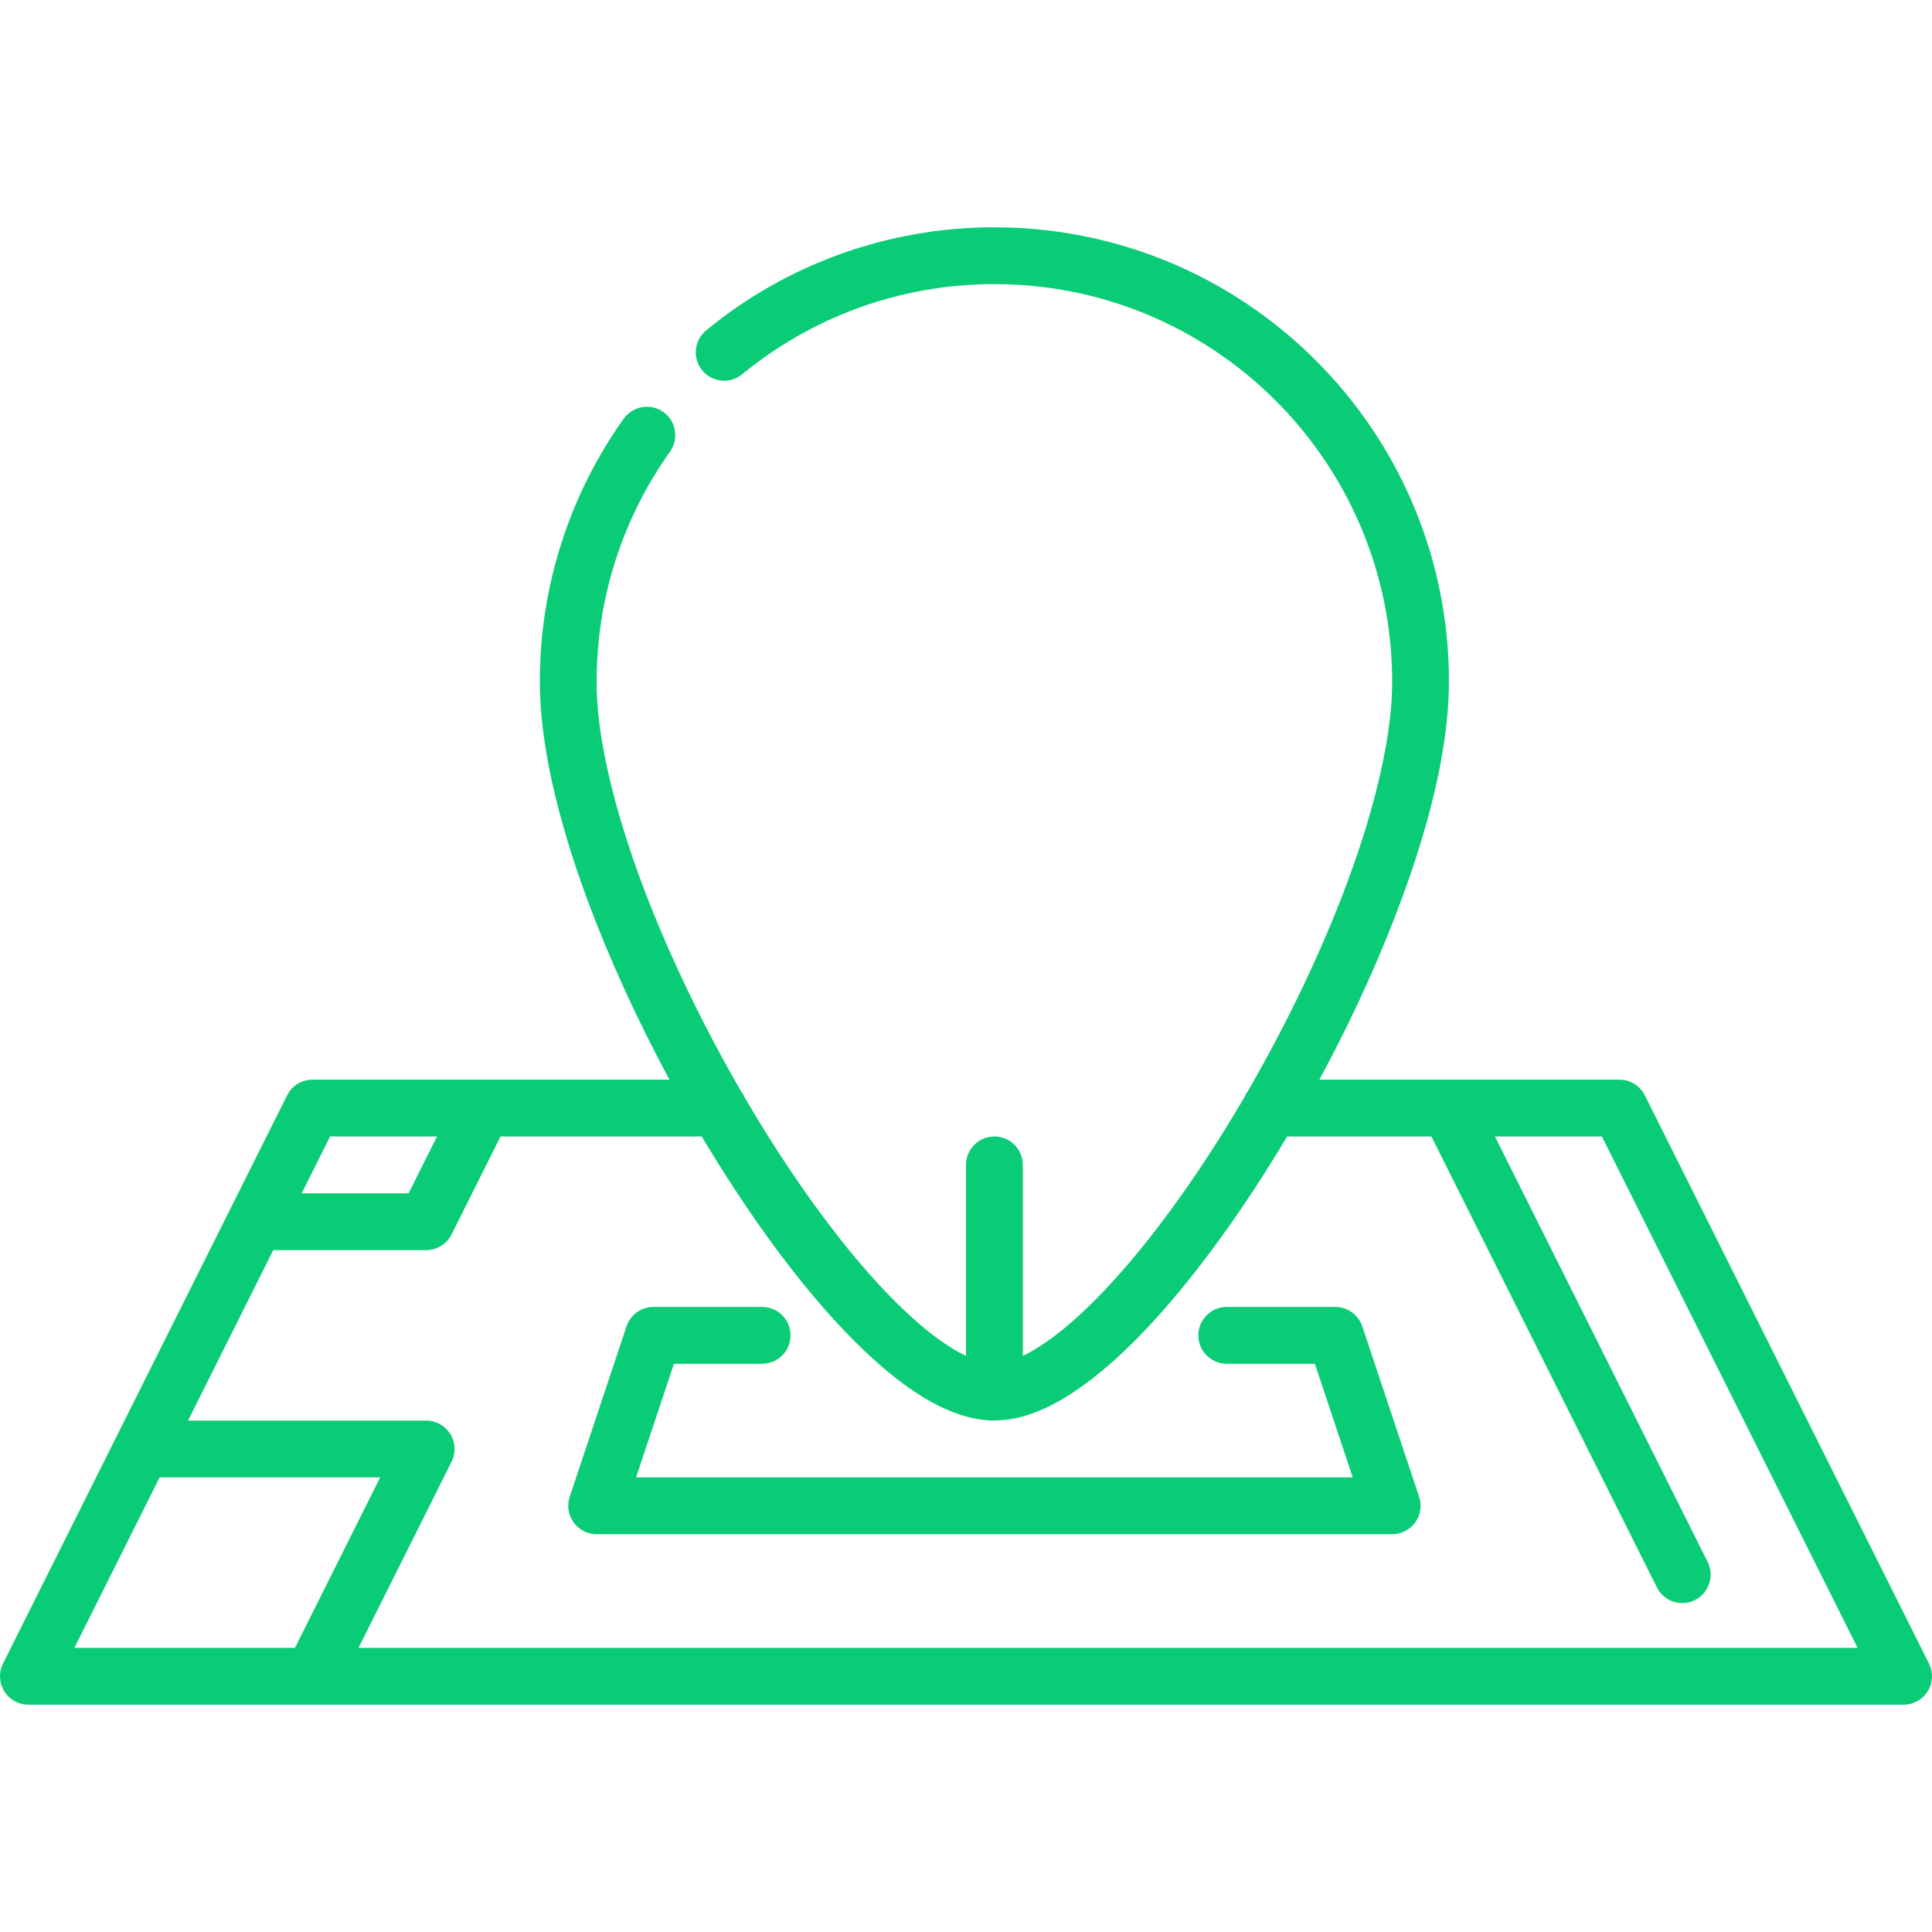 <?xml version="1.0" encoding="UTF-8"?> <svg xmlns="http://www.w3.org/2000/svg" width="67" height="67" viewBox="0 0 67 67" fill="none"> <g clip-path="url(#clip0)"> <path d="M66.895 57.691L62.416 48.734L57.042 37.986C57.018 37.938 56.989 37.893 56.958 37.85C56.776 37.595 56.483 37.441 56.161 37.441H50.249C50.247 37.441 50.246 37.441 50.245 37.441H45.755C46.387 36.272 46.973 35.083 47.504 33.89C48.357 31.964 49.024 30.148 49.484 28.49C49.987 26.674 50.245 25.045 50.248 23.648C50.25 21.872 49.956 20.125 49.376 18.461C48.816 16.852 48.001 15.352 46.955 14.001C46.951 13.997 46.949 13.992 46.946 13.988L46.942 13.984C46.223 13.058 45.399 12.211 44.492 11.465C43.581 10.716 42.585 10.068 41.532 9.541C40.461 9.005 39.327 8.592 38.163 8.315C36.965 8.028 35.728 7.882 34.486 7.882H34.485H34.482C32.629 7.882 30.812 8.203 29.083 8.832C27.412 9.442 25.866 10.324 24.488 11.457C24.069 11.801 24.007 12.424 24.351 12.843C24.539 13.073 24.818 13.203 25.113 13.203C25.34 13.203 25.563 13.124 25.739 12.979C26.947 11.988 28.299 11.215 29.758 10.683C31.269 10.133 32.859 9.853 34.485 9.853C35.575 9.853 36.659 9.98 37.709 10.231C38.728 10.475 39.721 10.838 40.659 11.308C41.581 11.771 42.452 12.338 43.251 12.996C44.044 13.649 44.767 14.394 45.397 15.207C46.313 16.391 47.026 17.705 47.515 19.109C48.022 20.563 48.278 22.091 48.279 23.648C48.283 25.43 47.73 27.897 46.724 30.596C45.846 32.961 44.639 35.48 43.277 37.836C43.228 37.901 43.187 37.972 43.155 38.048C42.324 39.47 41.438 40.828 40.534 42.052C39.323 43.695 38.114 45.044 37.041 45.953C36.512 46.404 35.994 46.76 35.546 46.985C35.521 46.998 35.496 47.009 35.47 47.021V40.397C35.47 39.853 35.029 39.412 34.485 39.412C33.941 39.412 33.5 39.853 33.5 40.397V47.019C33.325 46.937 33.145 46.839 32.961 46.722C31.831 46.015 30.436 44.637 29.036 42.84C27.936 41.436 26.838 39.794 25.817 38.047C25.784 37.969 25.741 37.897 25.691 37.831C24.804 36.297 23.979 34.688 23.266 33.087C21.621 29.411 20.682 25.97 20.69 23.648C20.691 20.764 21.572 18.003 23.236 15.662C23.55 15.218 23.446 14.602 23.003 14.288C22.835 14.168 22.638 14.105 22.433 14.105C22.114 14.105 21.814 14.26 21.629 14.519C20.702 15.823 19.98 17.256 19.488 18.774C18.978 20.344 18.719 21.983 18.721 23.648C18.723 25.718 19.288 28.288 20.398 31.281C21.138 33.267 22.112 35.396 23.215 37.441H16.75H10.838C10.465 37.441 10.123 37.652 9.957 37.986L7.986 41.927C7.986 41.927 7.986 41.927 7.986 41.927L4.045 49.809C4.045 49.809 4.045 49.809 4.045 49.809L0.104 57.692C-0.049 57.997 -0.032 58.36 0.147 58.65C0.326 58.941 0.644 59.117 0.985 59.117H10.838H60.097C60.099 59.117 60.101 59.118 60.102 59.118H66.014C66.358 59.118 66.671 58.943 66.852 58.65C67.033 58.357 67.049 58 66.895 57.691ZM11.447 39.412H15.155L14.17 41.382H10.462L11.447 39.412ZM10.229 57.147H2.579L5.535 51.235H13.185L10.229 57.147ZM12.432 57.147L15.66 50.691C15.813 50.385 15.797 50.022 15.617 49.732C15.438 49.442 15.121 49.265 14.779 49.265H6.52L9.476 43.353H14.779C15.152 43.353 15.493 43.142 15.66 42.808L17.358 39.412H24.335C25.144 40.768 25.997 42.062 26.851 43.222C28.171 45.009 29.451 46.433 30.654 47.456C31.321 48.021 31.937 48.443 32.54 48.746C33.221 49.087 33.845 49.255 34.449 49.263C34.461 49.263 34.473 49.264 34.485 49.264C34.52 49.264 34.554 49.263 34.587 49.259C35.363 49.233 36.152 48.956 37.059 48.389C37.762 47.945 38.504 47.337 39.265 46.584C39.973 45.883 40.722 45.031 41.487 44.054C42.562 42.679 43.621 41.117 44.636 39.412H49.64L57.458 55.048C57.626 55.384 57.964 55.593 58.34 55.593C58.494 55.593 58.641 55.558 58.781 55.488C59.265 55.245 59.464 54.653 59.221 54.166C59.221 54.166 59.221 54.165 59.219 54.165L51.843 39.412H55.552L64.419 57.147H12.432Z" fill="#0ACC77"></path> <path d="M49.214 51.909L47.243 45.997C47.109 45.594 46.732 45.323 46.308 45.323H42.542C41.998 45.323 41.557 45.764 41.557 46.309C41.557 46.853 41.998 47.294 42.542 47.294H45.598L46.912 51.235H22.058L23.372 47.294H26.43C26.974 47.294 27.415 46.853 27.415 46.309C27.415 45.764 26.974 45.323 26.43 45.323H22.662C22.238 45.323 21.861 45.595 21.727 45.997L19.757 51.909C19.656 52.209 19.707 52.539 19.892 52.796C20.077 53.053 20.375 53.205 20.691 53.205H48.279C48.596 53.205 48.893 53.053 49.078 52.796C49.264 52.539 49.314 52.209 49.214 51.909Z" fill="#0ACC77"></path> </g> <defs> <clipPath id="clip0"> <rect width="67" height="67" fill="white"></rect> </clipPath> </defs> </svg> 